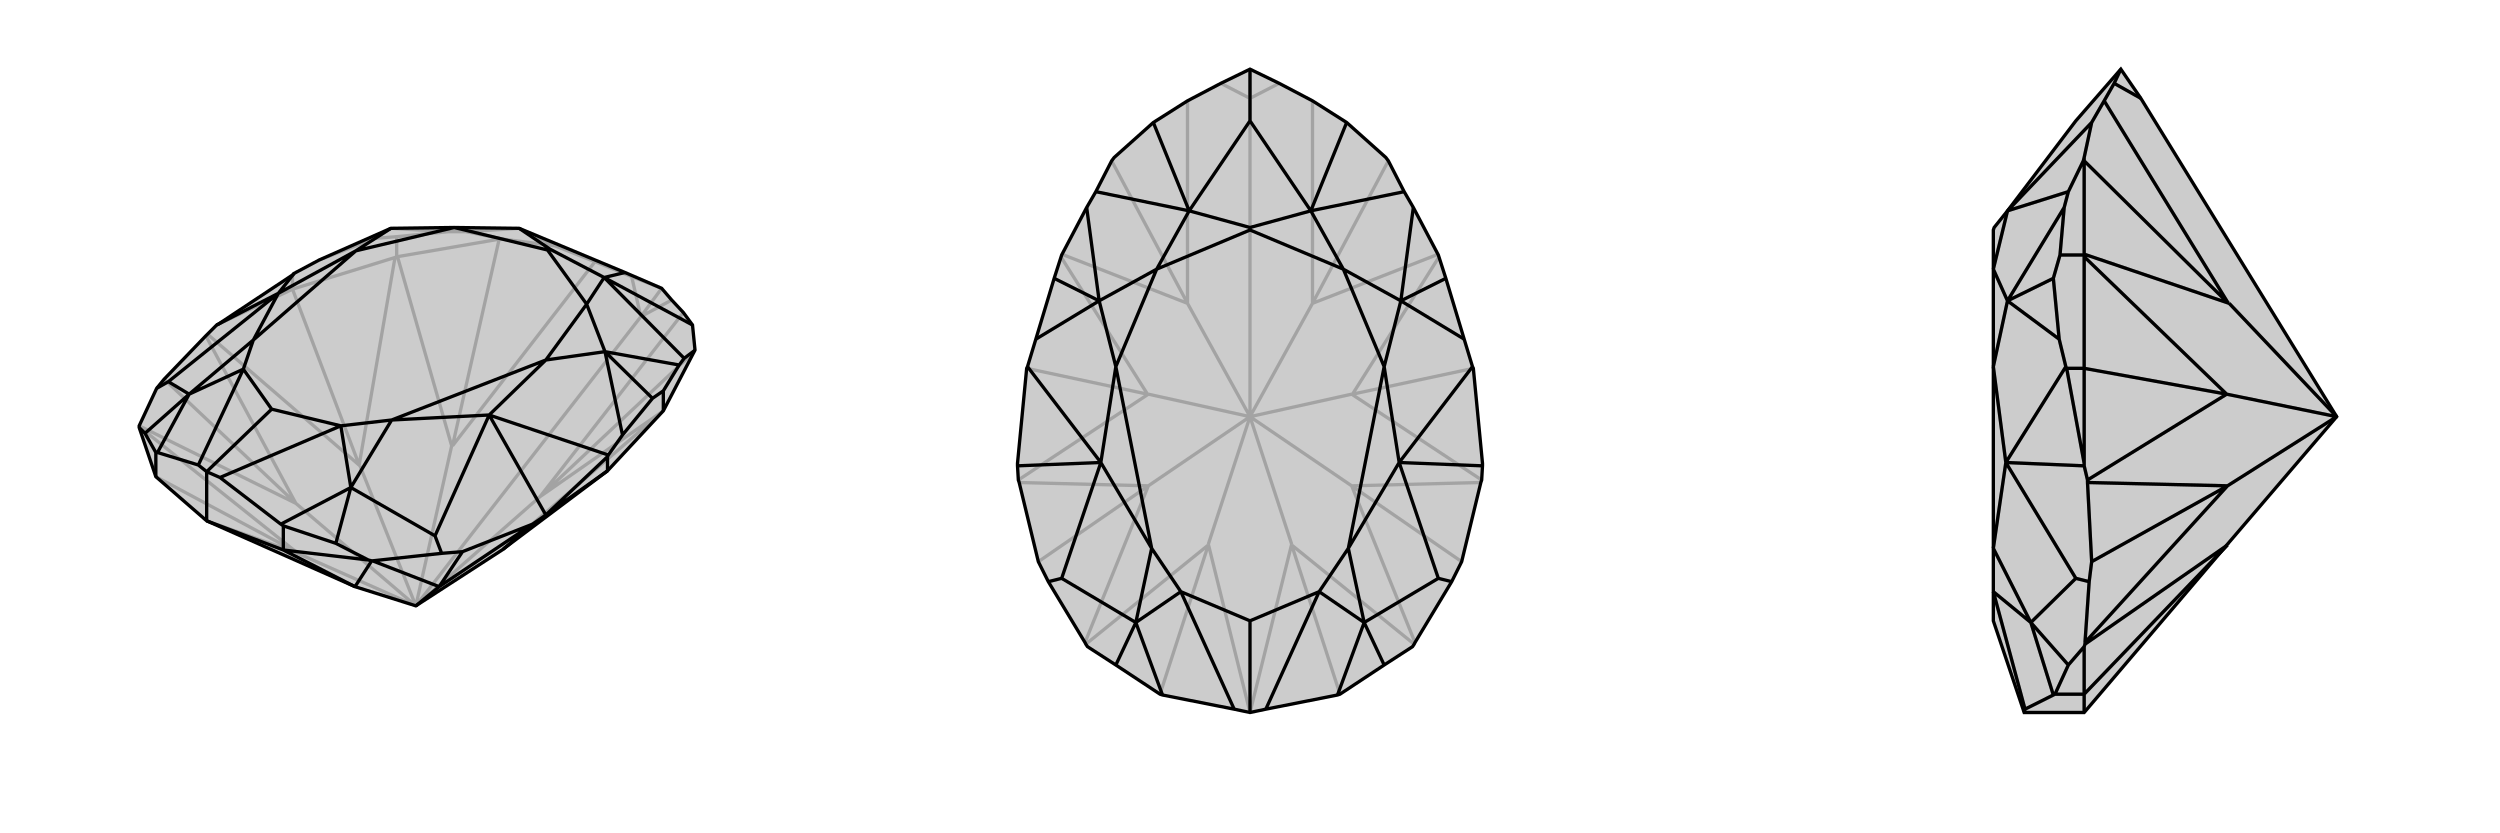 <svg xmlns="http://www.w3.org/2000/svg" viewBox="0 0 3000 1000">
    <g stroke="currentColor" stroke-width="4" fill="none" transform="translate(-1 -21)">
        <path fill="currentColor" stroke="none" fill-opacity=".2" d="M427,725L249,646L188,593L168,534L168,533L168,532L189,487L198,476L248,424L250,422L261,411L263,410L352,351L354,349L384,333L470,295L546,294L624,295L751,348L795,367L807,381L821,396L832,411L835,441L834,443L797,514L797,514L796,515L730,586L606,679L605,680L500,748z" />
<path stroke-opacity=".2" d="M500,748L356,625M500,748L433,580M500,748L649,617M500,748L543,556M500,748L770,401M500,748L356,684M356,684L356,683M356,684L249,646M356,683L168,533M356,683L188,593M356,625L168,532M477,329L478,329M356,625L248,424M356,625L198,476M433,580L250,422M433,580L432,579M352,368L263,410M606,679L796,515M432,579L475,330M432,579L352,368M477,329L475,330M477,329L477,305M352,368L352,351M352,368L475,330M649,617L797,514M649,617L649,617M543,556L478,329M543,556L544,556M478,329L600,308M649,617L821,396M649,617L834,443M544,556L715,335M544,556L600,308M600,308L600,307M600,308L605,308M770,401L807,381M770,401L759,353M770,401L795,367M451,307L384,333M477,305L539,299M477,305L451,307M451,307L470,295M600,307L560,299M605,308L667,316M600,307L605,308M715,335L759,353M715,335L667,316M795,367L759,353M667,316L624,295M539,299L560,299M539,299L470,295M560,299L624,295" />
<path d="M427,725L249,646L188,593L168,534L168,533L168,532L189,487L198,476L248,424L250,422L261,411L263,410L352,351L354,349L384,333L470,295L546,294L624,295L751,348L795,367L807,381L821,396L832,411L835,441L834,443L797,514L797,514L796,515L730,586L606,679L605,680L500,748z" />
<path d="M500,748L528,725M427,725L427,725M249,646L341,681M249,646L249,587M427,725L447,694M427,725L341,681M341,681L341,652M341,681L443,693M188,593L188,564M528,725L448,694M528,725L640,650M528,725L556,683M605,680L643,648M730,586L657,638M797,514L797,490M730,586L730,569M834,443L834,442M341,652L338,650M341,652L404,673M188,564L190,564M188,564L175,541M447,694L448,694M447,694L443,693M443,693L404,673M448,694L531,685M404,673L422,606M168,534L175,541M175,541L228,494M640,650L643,648M556,683L531,685M640,650L556,683M643,648L656,639M531,685L523,664M189,487L203,479M657,638L656,639M657,638L730,569M730,569L731,567M656,639L588,519M261,411L335,373M784,499L748,543M797,490L816,459M797,490L784,499M784,499L727,443M834,442L822,451M834,442L835,441M832,411L726,354M338,650L265,594M338,650L422,606M190,564L239,579M190,564L228,494M249,587L265,594M265,594L410,532M249,587L239,579M239,579L293,464M249,587L327,512M523,664L422,606M523,664L588,519M203,479L228,494M203,479L335,373M731,567L748,543M588,519L731,567M748,543L727,443M335,373L354,349M816,459L822,451M816,459L727,443M822,451L726,354M751,348L726,354M726,354L705,386M726,354L661,320M624,295L661,320M661,320L658,321M410,532L327,512M293,464L327,512M705,386L658,321M546,294L658,321M727,443L656,453M727,443L705,386M705,386L656,453M470,295L428,322M546,294L428,322M588,519L471,525M588,519L656,453M656,453L471,525M335,373L305,429M335,373L428,322M428,322L305,429M410,532L422,606M471,525L422,606M410,532L471,525M293,464L228,494M305,429L228,494M293,464L305,429" />
    </g>
    <g stroke="currentColor" stroke-width="4" fill="none" transform="translate(1000 0)">
        <path fill="currentColor" stroke="none" fill-opacity=".2" d="M661,798L695,776L697,773L698,771L742,698L754,674L777,579L778,576L779,559L779,556L768,442L767,440L757,407L735,334L726,306L696,249L685,230L666,193L663,189L616,147L575,121L535,100L500,83L465,100L425,121L384,147L337,189L334,193L315,230L304,249L274,306L265,334L243,407L233,440L232,442L221,556L221,559L222,576L223,579L246,674L258,698L302,771L303,773L305,776L339,798L392,833L395,834L481,851L500,855L519,851L605,834L608,833z" />
<path stroke-opacity=".2" d="M500,500L622,583M500,500L378,583M500,500L622,473M500,500L378,473M500,500L575,364M500,500L425,364M500,500L500,118M500,500L550,653M500,500L450,653M550,653L550,654M550,653L500,855M450,653L450,654M450,653L500,855M550,654L697,773M550,654L608,833M450,654L303,773M450,654L392,833M622,583L698,771M378,583L302,771M622,583L777,579M622,583L754,674M378,583L223,579M378,583L246,674M622,473L778,576M622,473L623,473M378,473L222,576M378,473L377,473M623,473L727,308M623,473L768,442M377,473L273,308M377,473L232,442M575,364L726,305M575,364L575,364M425,364L274,305M425,364L425,364M575,364L575,121M575,364L666,193M425,364L425,121M425,364L334,193M500,118L535,100M500,118L465,100M500,118L500,83" />
<path d="M661,798L695,776L697,773L698,771L742,698L754,674L777,579L778,576L779,559L779,556L768,442L767,440L757,407L735,334L726,306L696,249L685,230L666,193L663,189L616,147L575,121L535,100L500,83L465,100L425,121L384,147L337,189L334,193L315,230L304,249L274,306L265,334L243,407L233,440L232,442L221,556L221,559L222,576L223,579L246,674L258,698L302,771L303,773L305,776L339,798L392,833L395,834L481,851L500,855L519,851L605,834L608,833z" />
<path d="M661,798L637,747M339,798L363,747M742,698L726,694M258,698L274,694M779,559L679,555M221,559L321,555M735,334L681,361M265,334L319,361M616,147L573,253M384,147L427,253M500,83L500,145M605,834L637,747M395,834L363,747M519,851L583,710M481,851L417,710M500,855L500,745M726,694L637,747M726,694L679,555M274,694L363,747M274,694L321,555M679,555L767,440M757,407L681,361M321,555L233,440M243,407L319,361M696,249L681,361M685,230L573,253M304,249L319,361M315,230L427,253M500,145L573,253M500,145L427,253M573,253L612,323M573,253L500,273M427,253L388,323M427,253L500,273M500,273L500,276M583,710L500,745M417,710L500,745M612,323L500,276M388,323L500,276M681,361L661,440M681,361L612,323M612,323L661,440M319,361L339,440M319,361L388,323M388,323L339,440M679,555L618,658M679,555L661,440M661,440L618,658M321,555L382,658M321,555L339,440M339,440L382,658M583,710L637,747M618,658L637,747M583,710L618,658M417,710L363,747M382,658L363,747M417,710L382,658" />
    </g>
    <g stroke="currentColor" stroke-width="4" fill="none" transform="translate(2000 0)">
        <path fill="currentColor" stroke="none" fill-opacity=".2" d="M673,653L501,855L429,855L392,745L392,710L392,658L392,440L392,323L392,276L393,273L409,253L491,145L545,83L569,118L804,500z" />
<path stroke-opacity=".2" d="M804,500L673,583M804,500L672,473M804,500L675,364M673,653L673,654M501,855L501,833M673,654L502,773M673,654L501,833M501,833L466,833M501,833L501,776M673,583L502,771M501,306L501,305M673,583L505,579M673,583L510,674M672,473L505,576M672,473L672,473M501,442L501,556M672,473L501,308M672,473L501,442M501,306L501,308M501,306L472,306M501,442L480,442M501,442L501,308M675,364L501,305M675,364L674,364M501,305L501,193M674,364L525,121M674,364L501,193M501,193L500,193M501,193L501,189M569,118L537,100M466,833L464,834M466,833L482,798M502,773L502,771M502,773L501,776M501,776L482,798M502,771L507,698M482,798L437,747M505,579L505,576M510,674L507,698M505,579L510,674M505,576L501,559M507,698L491,694M501,556L501,559M501,556L480,442M480,442L479,440M501,559L407,555M464,334L471,407M472,306L477,249M472,306L464,334M464,334L409,361M500,193L482,230M501,189L510,147M500,193L501,189M525,121L537,100M525,121L510,147M545,83L537,100M510,147L409,253M464,834L430,851M464,834L437,747M429,855L430,851M430,851L392,710M491,694L437,747M491,694L407,555M479,440L471,407M407,555L479,440M471,407L409,361M477,249L482,230M477,249L409,361M482,230L409,253M409,253L392,323M409,361L392,440M409,361L392,323M407,555L392,658M407,555L392,440M392,710L437,747M392,658L437,747" />
<path d="M673,653L501,855L429,855L392,745L392,710L392,658L392,440L392,323L392,276L393,273L409,253L491,145L545,83L569,118L804,500z" />
<path d="M804,500L673,583M804,500L672,473M804,500L675,364M673,653L673,654M501,855L501,833M673,654L502,773M673,654L501,833M501,833L466,833M501,833L501,776M673,583L502,771M501,306L501,305M673,583L505,579M673,583L510,674M672,473L505,576M672,473L672,473M501,442L501,556M672,473L501,308M672,473L501,442M501,306L501,308M501,306L472,306M501,442L480,442M501,442L501,308M675,364L501,305M675,364L674,364M501,305L501,193M674,364L525,121M674,364L501,193M501,193L500,193M501,193L501,189M569,118L537,100M466,833L464,834M466,833L482,798M502,773L502,771M502,773L501,776M501,776L482,798M502,771L507,698M482,798L437,747M505,579L505,576M510,674L507,698M505,579L510,674M505,576L501,559M507,698L491,694M501,556L501,559M501,556L480,442M480,442L479,440M501,559L407,555M464,334L471,407M472,306L477,249M472,306L464,334M464,334L409,361M500,193L482,230M501,189L510,147M500,193L501,189M525,121L537,100M525,121L510,147M537,100L545,83M510,147L409,253M464,834L430,851M464,834L437,747M429,855L430,851M430,851L392,710M491,694L437,747M491,694L407,555M479,440L471,407M407,555L479,440M471,407L409,361M477,249L482,230M477,249L409,361M482,230L409,253M409,253L392,323M409,361L392,440M409,361L392,323M407,555L392,658M407,555L392,440M392,710L437,747M392,658L437,747" />
    </g>
</svg>